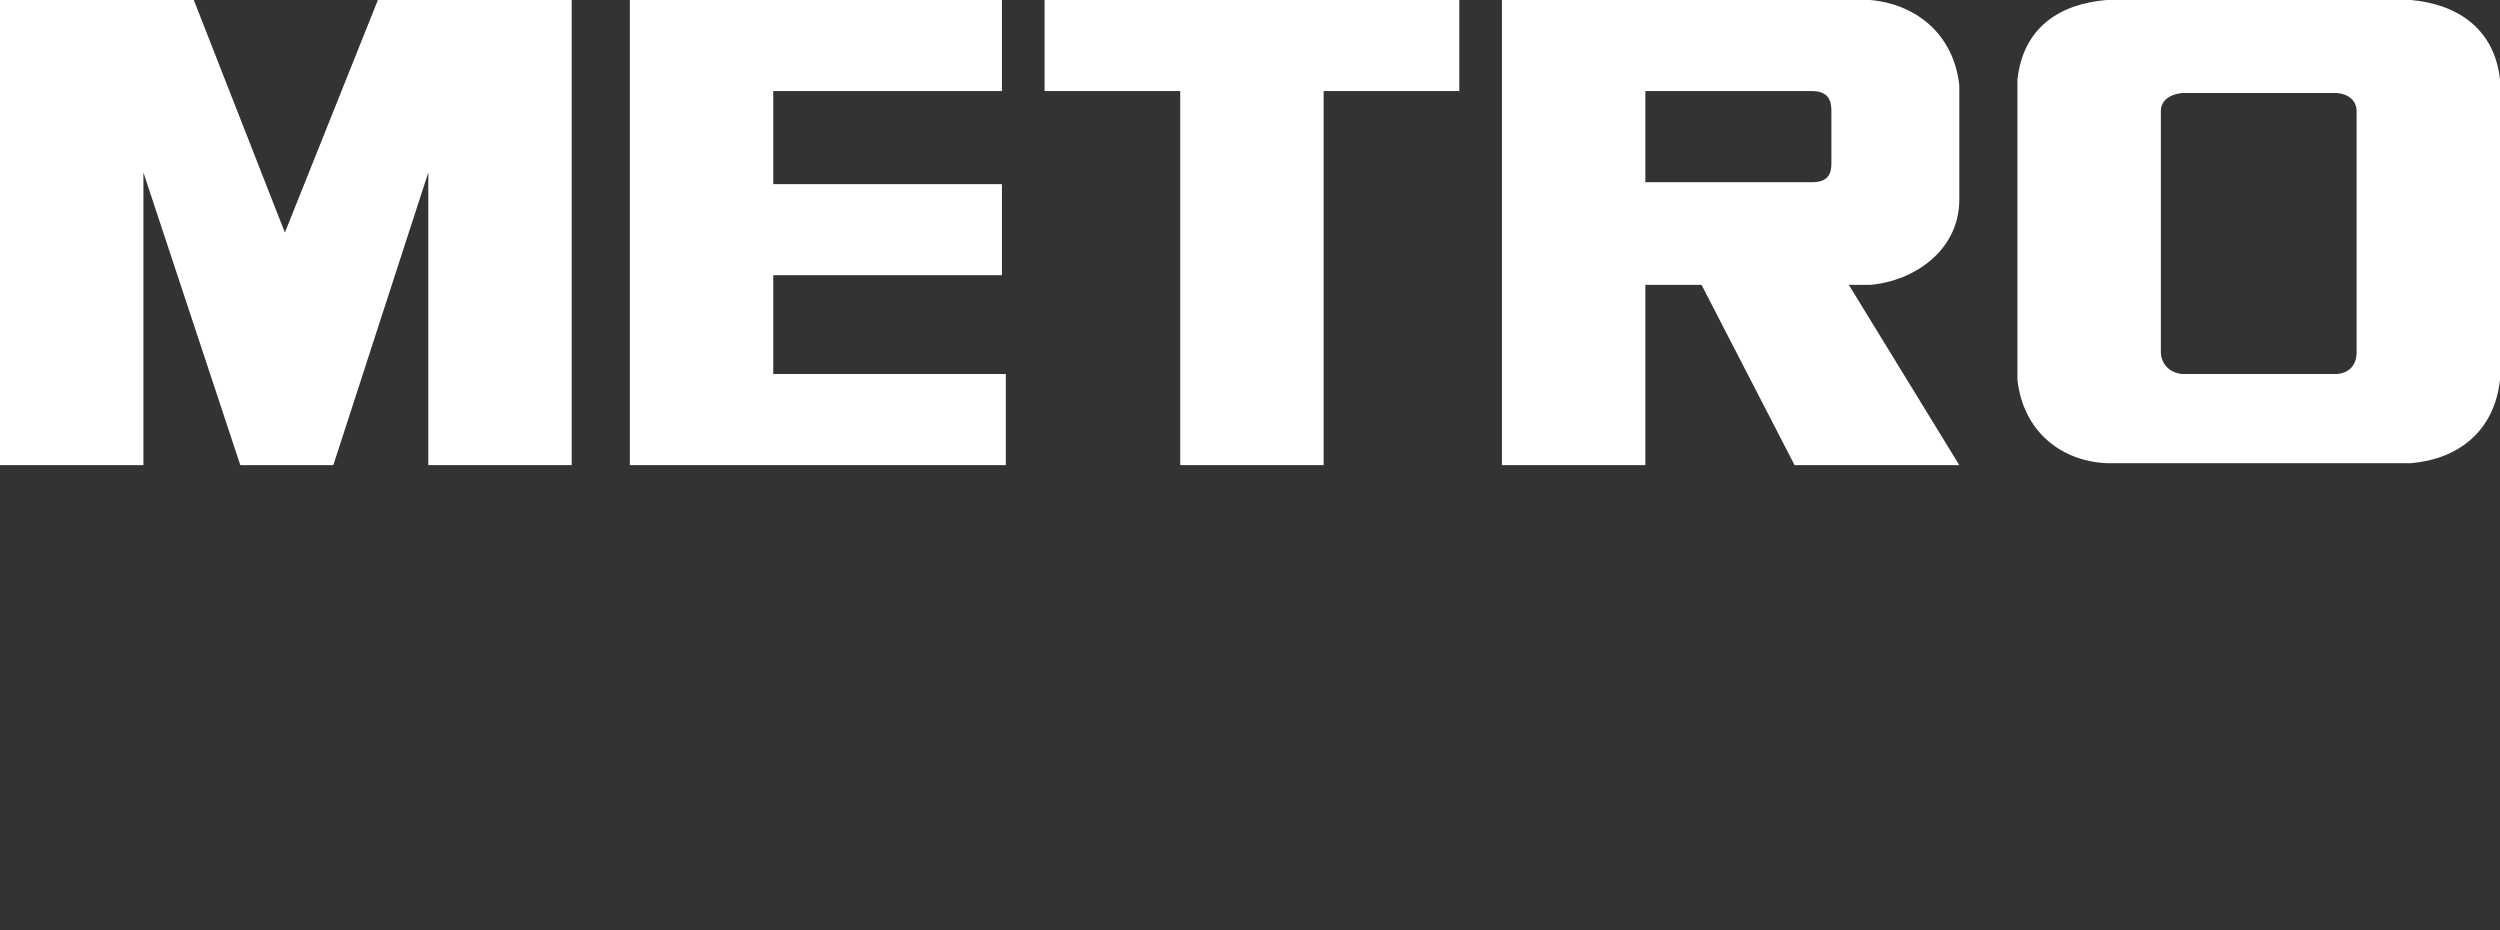 <svg width="129" height="48" viewBox="0 0 129 48" fill="none" xmlns="http://www.w3.org/2000/svg">
<rect x="0" y="0" width="129" height="48" fill="#333333" stroke="none"/>
<path fill-rule="evenodd" clip-rule="evenodd" d="M17.2 24L22.1 8.9V24H29.5V0H19.5L14.7 12L10 0H0V24H7.4V8.9L12.4 24H17.2ZM96.5 14.7C98.8 14.5 101.1 12.9 101.1 10.3V4.9V4.4C100.8 1.7 98.8 0.2 96.5 0H77.5V24H84.9V14.7H87.8L92.6 24H101.1L95.4 14.7H96.5ZM94.5 8.4C94.5 8.9 94.4 9.4 93.5 9.4H84.9V4.7H93.5C94.5 4.7 94.5 5.4 94.5 5.8V8.4ZM51.7 4.7V0H32.5V24H51.9V19.3H39.9V14.2H51.7V9.5H39.9V4.7H51.7ZM60.9 4.7H53.9V0H75.3V4.7H68.3V24H60.9V4.7ZM124.4 0H108.7C106.3 0.2 104.4 1.4 104.1 4.1V19.6C104.4 22.3 106.4 23.8 108.7 23.9H124.4C126.8 23.7 128.7 22.3 129 19.6V4.1C128.7 1.4 126.7 0.2 124.4 0ZM121.6 18.2C121.6 18.5 121.5 19.2 120.6 19.3H112.6C111.7 19.2 111.5 18.5 111.5 18.2V5.7C111.5 5.4 111.7 4.9 112.6 4.8H120.6C121.5 4.9 121.6 5.5 121.6 5.7V18.2Z" fill="white"/>
</svg>
